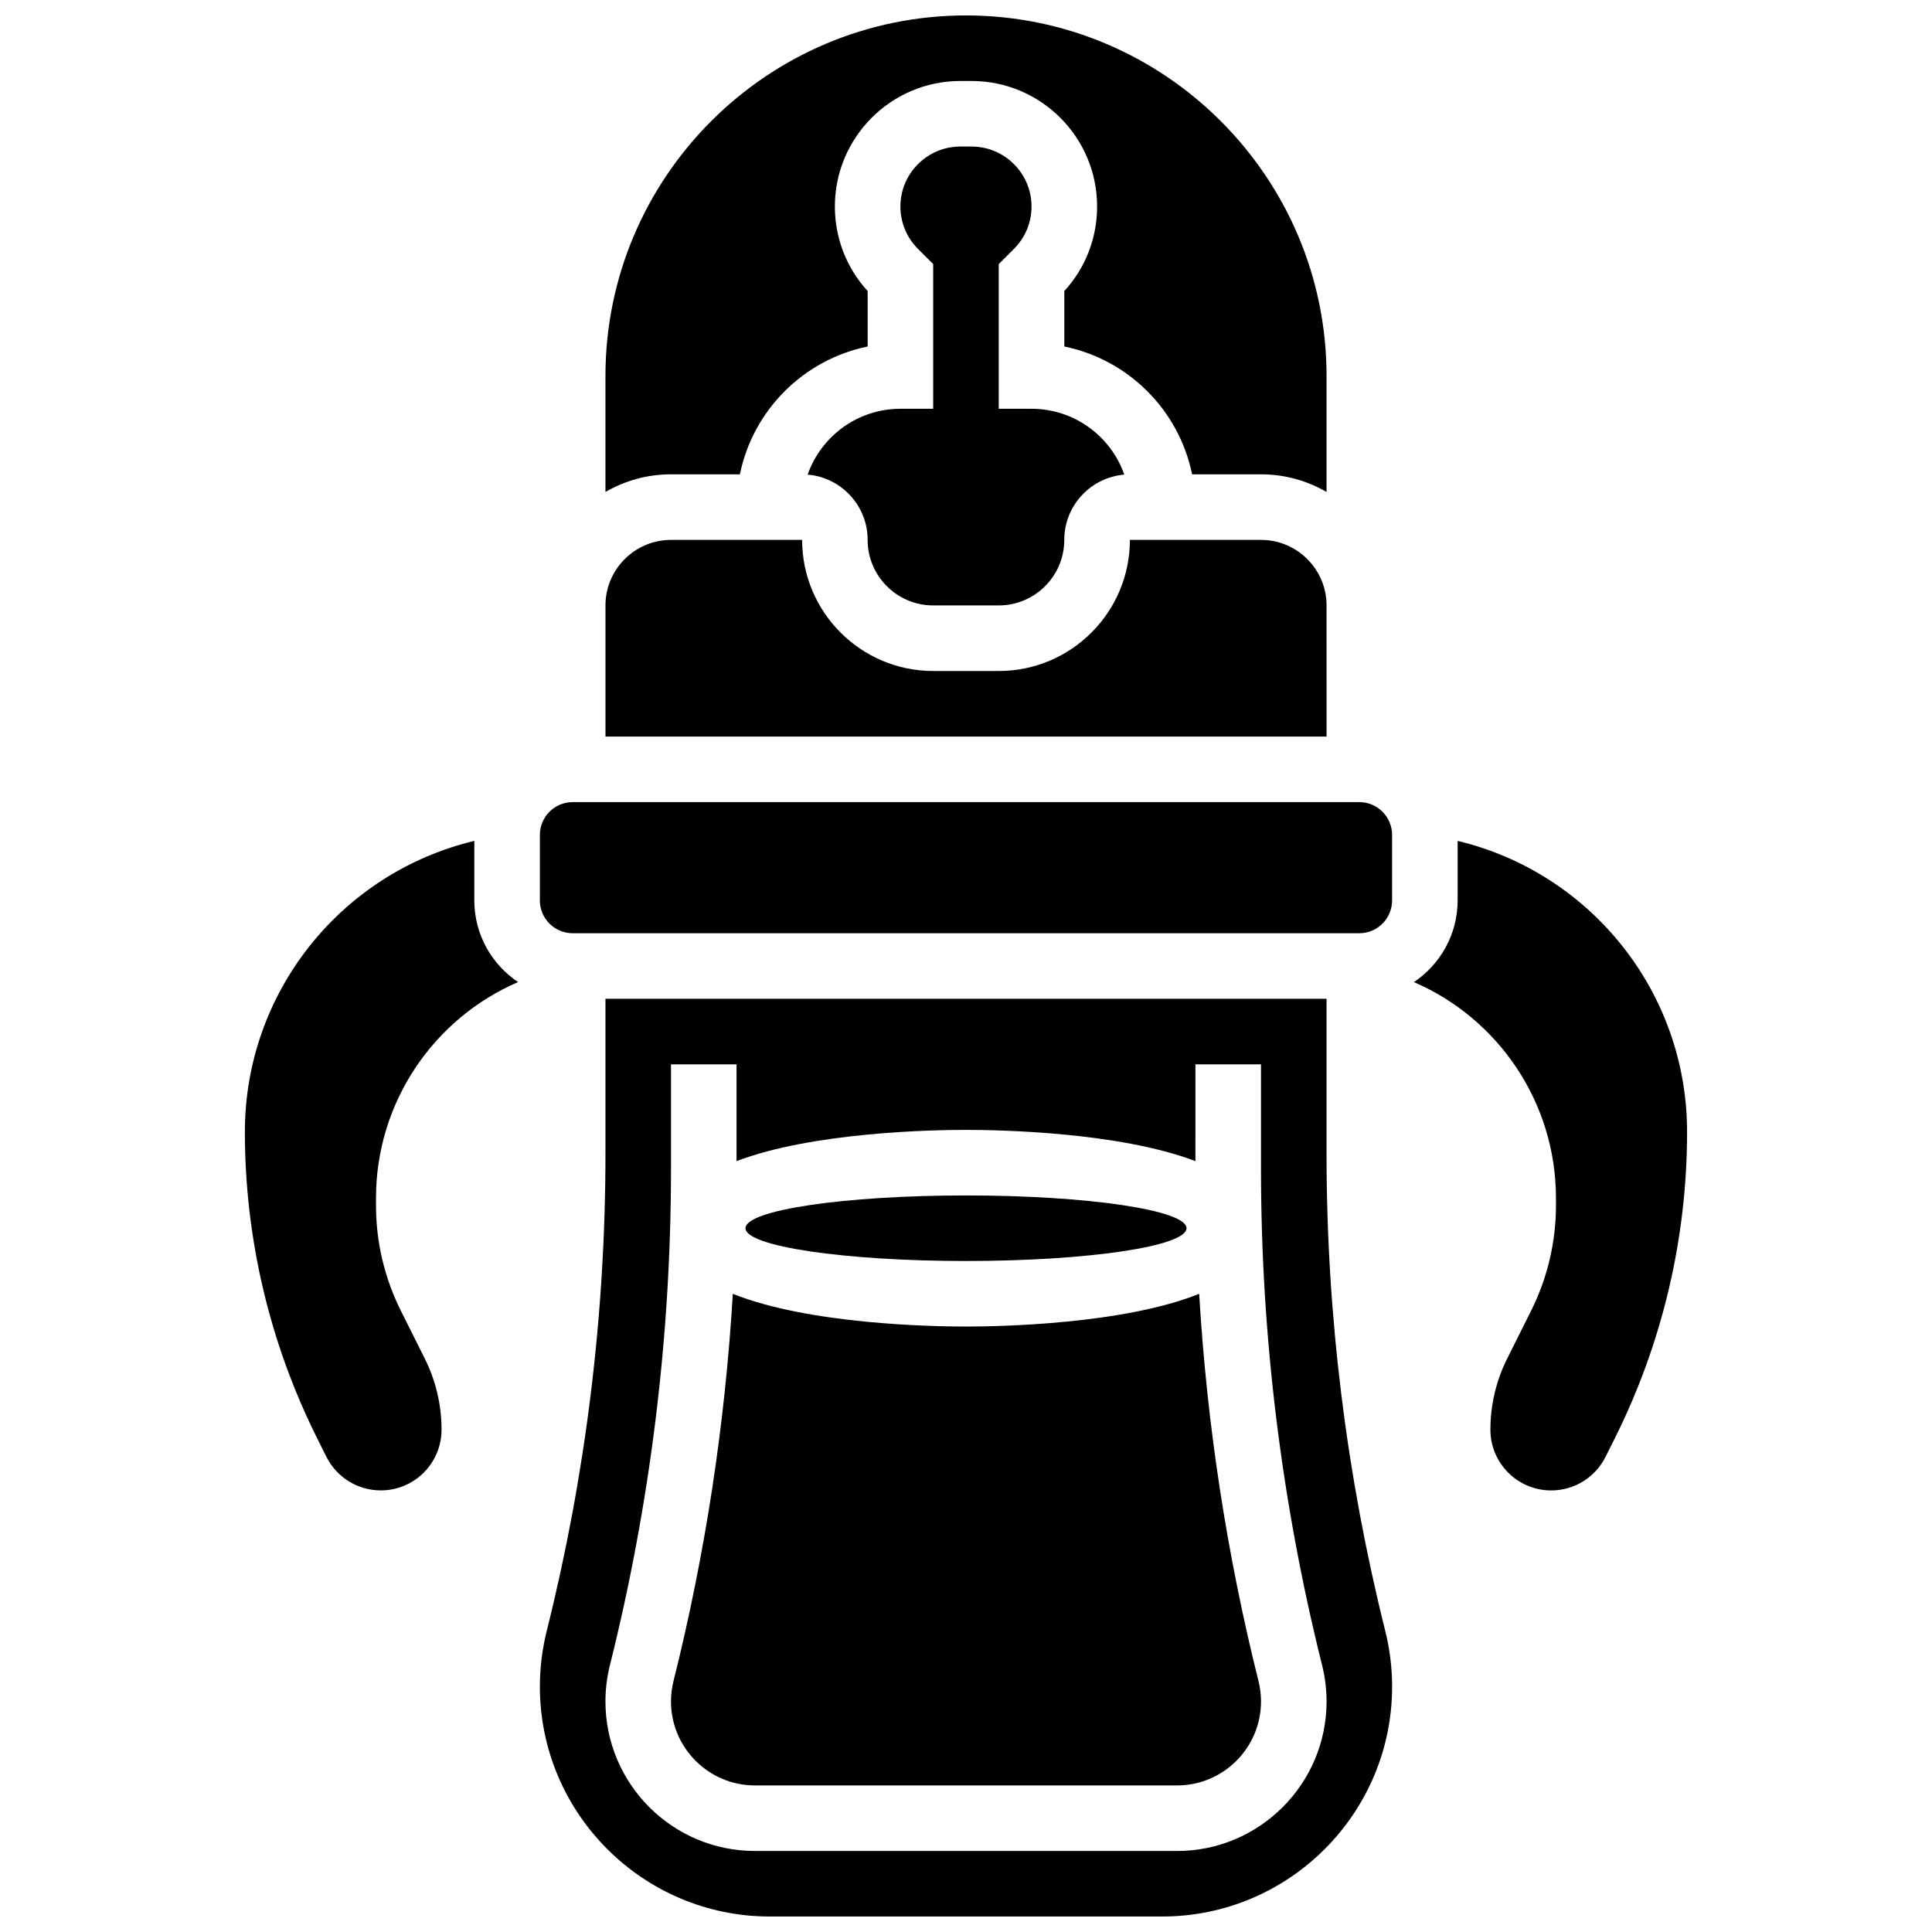 <?xml version="1.0" encoding="UTF-8"?>
<!-- Uploaded to: ICON Repo, www.iconrepo.com, Generator: ICON Repo Mixer Tools -->
<svg width="800px" height="800px" version="1.1" viewBox="144 144 512 512" xmlns="http://www.w3.org/2000/svg">
 <defs>
  <clipPath id="b">
   <path d="m304 148.09h192v126.91h-192z"/>
  </clipPath>
  <clipPath id="a">
   <path d="m287 408h226v243.9h-226z"/>
  </clipPath>
 </defs>
 <path d="m269.7 382.62v-15.777c-35.277 8.445-60.805 40.094-60.805 77.121 0 28.207 6.566 56.023 19.184 81.254l2.426 4.852c2.727 5.457 8.305 8.902 14.406 8.902 8.891 0.004 16.102-7.207 16.102-16.102 0-6.547-1.523-13-4.453-18.855l-6.336-12.672c-4.328-8.664-6.582-18.215-6.582-27.895v-1.93c0-25.344 15.238-47.586 37.648-57.258-6.981-4.68-11.59-12.625-11.59-21.641z"/>
 <path d="m530.29 366.85v15.777c0 9.016-4.613 16.961-11.59 21.641 22.414 9.672 37.648 31.914 37.648 57.258v1.93c0 9.684-2.254 19.234-6.586 27.895l-6.336 12.672c-2.926 5.856-4.453 12.312-4.453 18.855 0 8.895 7.211 16.105 16.105 16.105 6.102 0 11.676-3.445 14.406-8.902l2.426-4.852c12.617-25.23 19.184-53.047 19.184-81.254 0-37.031-25.527-68.68-60.805-77.125z"/>
 <path d="m458.44 469.49c0 4.797-26.164 8.688-58.438 8.688-32.277 0-58.441-3.891-58.441-8.688s26.164-8.684 58.441-8.684c32.273 0 58.438 3.887 58.438 8.684"/>
 <path d="m495.55 304.45c0-9.578-7.793-17.371-17.371-17.371h-34.746c0 19.16-15.586 34.746-34.746 34.746h-17.371c-19.16 0-34.746-15.586-34.746-34.746h-34.746c-9.578 0-17.371 7.793-17.371 17.371v34.746h191.1z"/>
 <path d="m382.62 252.33c-11.352 0-21.023 7.297-24.59 17.449 8.895 0.746 15.902 8.211 15.902 17.293 0 9.578 7.793 17.371 17.371 17.371h17.371c9.578 0 17.371-7.793 17.371-17.371 0-9.082 7.012-16.547 15.902-17.297-3.555-10.148-13.23-17.445-24.582-17.445h-8.688v-38.344l4.035-4.035c3-3 4.652-6.988 4.652-11.23 0-8.758-7.125-15.883-15.883-15.883h-2.981c-8.758 0-15.883 7.125-15.883 15.883 0 4.242 1.652 8.23 4.652 11.23l4.035 4.035v38.344z"/>
 <g clip-path="url(#b)">
  <path d="m340.08 269.7c3.465-16.992 16.871-30.41 33.863-33.871l-0.004-14.695c-5.613-6.141-8.688-14.039-8.688-22.414 0.004-18.34 14.922-33.258 33.258-33.258h2.981c18.34 0 33.254 14.918 33.254 33.258 0 8.371-3.074 16.273-8.688 22.414v14.695c16.992 3.465 30.398 16.883 33.863 33.871h18.258c6.328 0 12.258 1.707 17.371 4.676v-30.734c0-52.688-42.863-95.551-95.551-95.551-52.684 0-95.547 42.863-95.547 95.551v30.734c5.113-2.965 11.047-4.676 17.371-4.676z"/>
 </g>
 <path d="m461.79 486.88c-20.199 8.09-52.949 8.668-61.793 8.668-8.848 0-41.594-0.578-61.793-8.668-2.055 34.598-7.309 68.992-15.719 102.63-0.441 1.762-0.664 3.578-0.664 5.398 0 12.27 9.98 22.25 22.25 22.25h111.86c12.27 0 22.25-9.98 22.25-22.25 0-1.816-0.223-3.633-0.664-5.398-8.414-33.637-13.672-68.031-15.723-102.63z"/>
 <path d="m504.23 356.57h-208.47c-4.789 0-8.688 3.898-8.688 8.688v17.371c0 4.789 3.898 8.688 8.688 8.688h208.47c4.789 0 8.688-3.898 8.688-8.688v-17.371c0-4.789-3.898-8.688-8.688-8.688z"/>
 <g clip-path="url(#a)">
  <path d="m495.55 449.86v-41.18h-191.1v41.176c0 42.555-5.234 85.062-15.555 126.34-1.207 4.832-1.82 9.805-1.82 14.777 0 33.594 27.332 60.922 60.922 60.922h104c33.598 0 60.926-27.328 60.926-60.918 0-4.977-0.609-9.945-1.82-14.777-10.32-41.281-15.555-83.793-15.555-126.34zm-39.621 184.67h-111.86c-21.848 0-39.621-17.773-39.621-39.625 0-3.234 0.398-6.469 1.184-9.609 10.742-42.973 16.188-87.219 16.188-131.51v-27.727h17.371v25.652c20.262-7.723 52.102-8.281 60.805-8.281s40.543 0.562 60.805 8.281l0.004-25.652h17.371v27.73c0 44.293 5.449 88.539 16.191 131.51 0.785 3.141 1.184 6.375 1.184 9.613-0.004 21.848-17.777 39.621-39.625 39.621z"/>
 </g>
</svg>